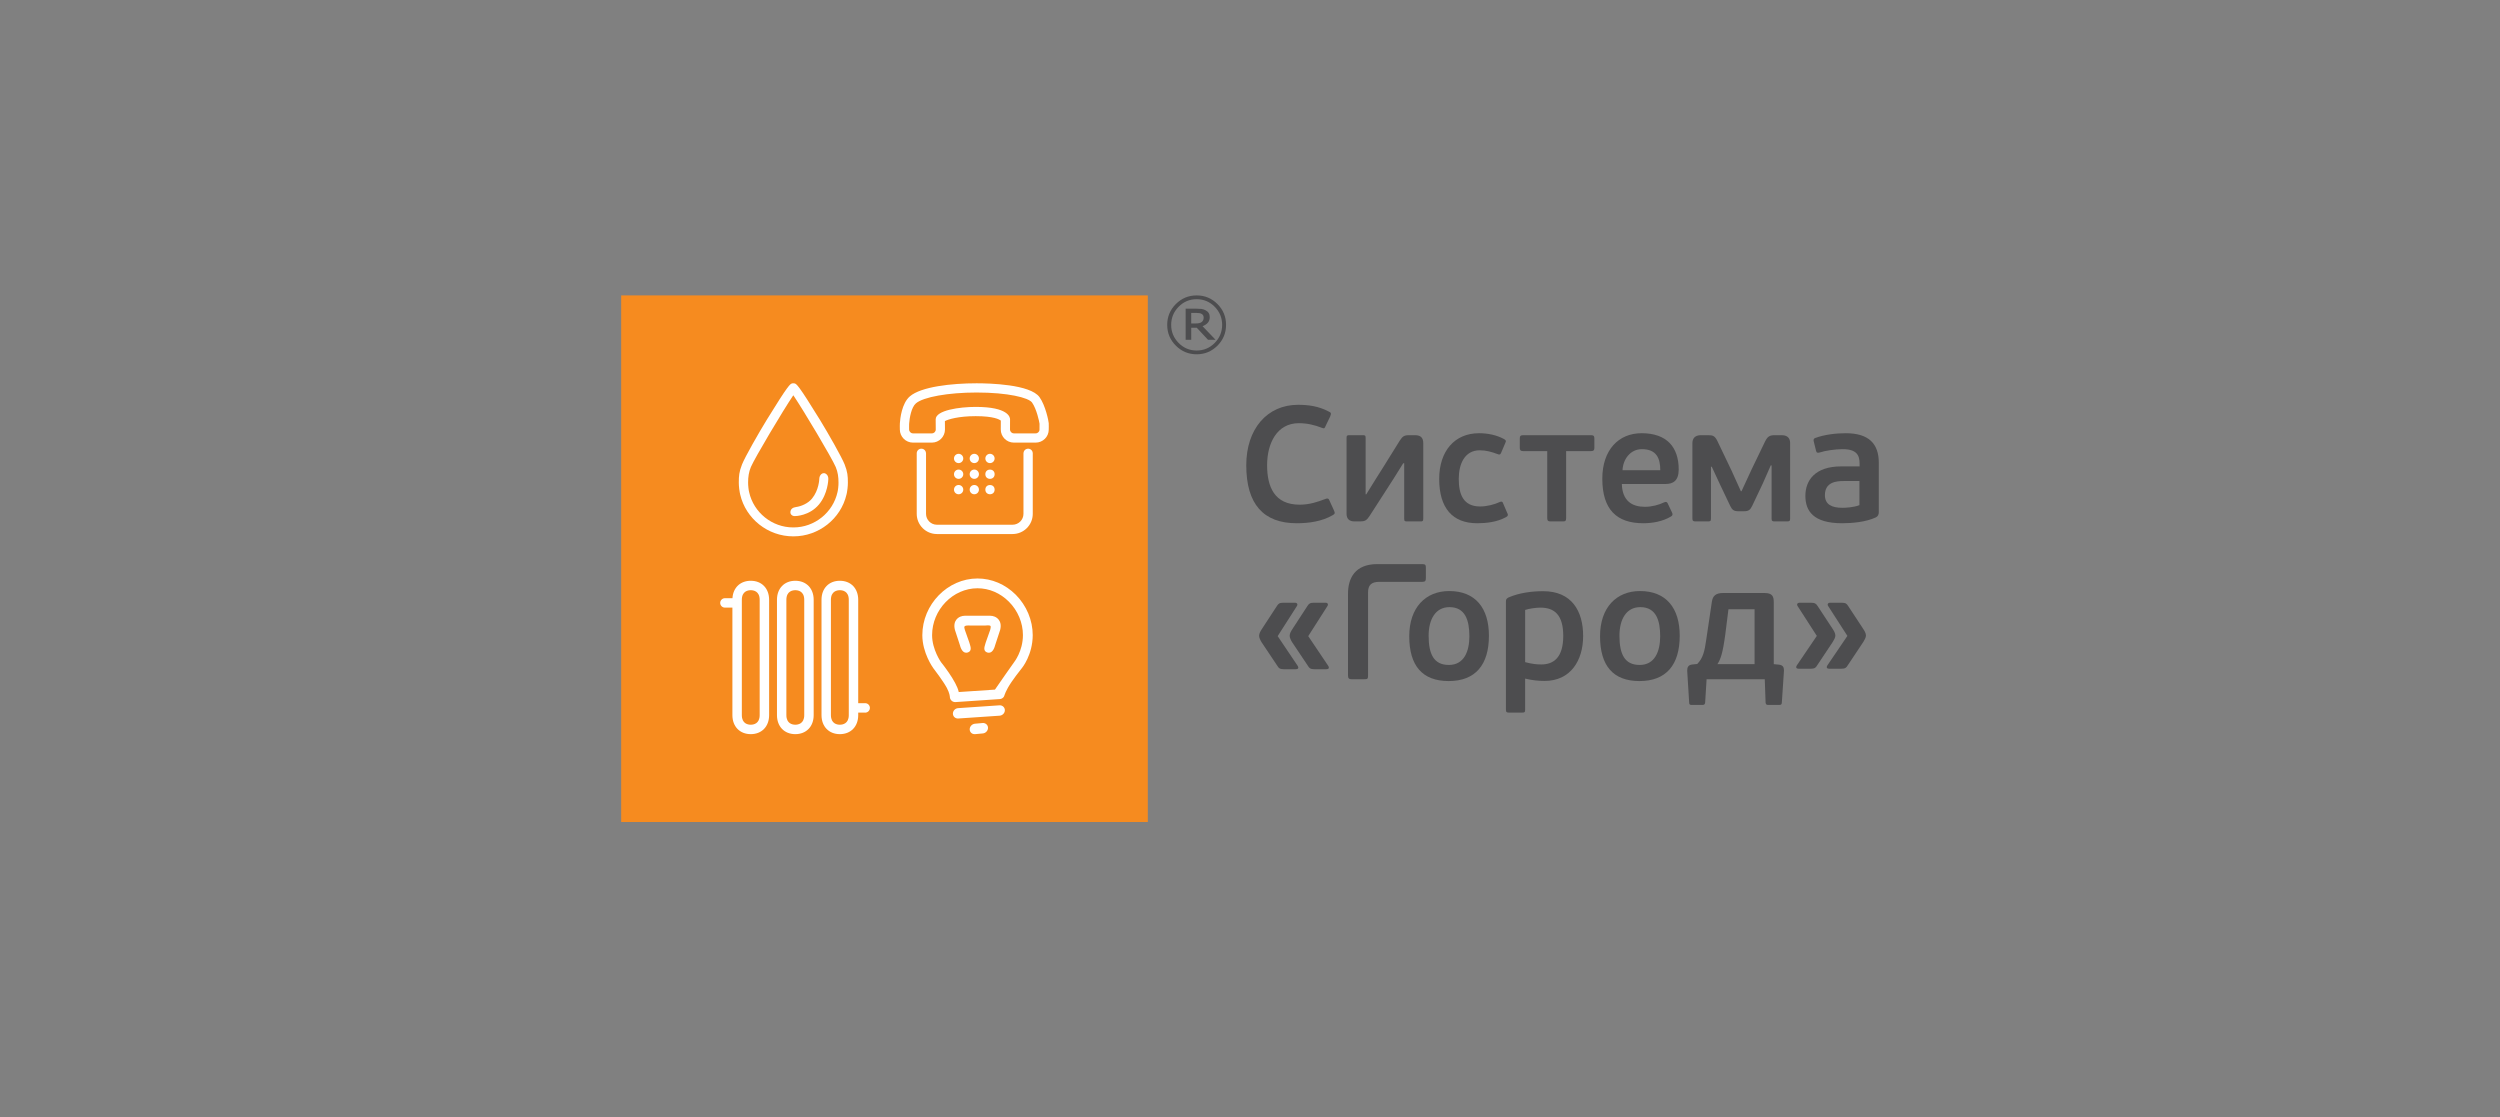 <?xml version="1.0" encoding="UTF-8"?> <!-- Generator: Adobe Illustrator 15.0.0, SVG Export Plug-In . SVG Version: 6.00 Build 0) --> <svg xmlns="http://www.w3.org/2000/svg" xmlns:xlink="http://www.w3.org/1999/xlink" id="Layer_1" x="0px" y="0px" width="396px" height="177px" viewBox="-80.5 -38 396 177" xml:space="preserve"><rect x="-80.5" y="-38" width="396" height="177" fill="#808080" stroke="none"/> <g> <g> <g> <path fill="#4D4D4F" d="M129.374,41.061c0.494-0.213,0.623-0.031,0.726,0.256l0.68,1.485c0.232,0.491,0.154,0.597-0.135,0.778 c-1.767,1.037-3.873,1.302-5.75,1.302c-5.283,0-7.986-3.046-7.986-9.187c0-5.749,3.305-9.573,8.195-9.573 c1.563,0,3.229,0.182,4.92,1.092c0.285,0.127,0.391,0.259,0.18,0.75l-0.729,1.513c-0.129,0.339-0.207,0.47-0.597,0.289 c-1.146-0.445-2.315-0.732-3.646-0.732c-3.459,0-5.021,3.174-5.021,6.662c0,3.435,1.173,6.246,5.15,6.246 C126.926,41.942,128.225,41.496,129.374,41.061z"></path> <path fill="#4D4D4F" d="M133.262,30.934h2.057c0.389,0,0.496,0.025,0.496,0.415v8.953h0.1l1.617-2.602 c0.416-0.627,0.803-1.274,3.693-5.908c0.44-0.651,0.649-0.858,1.483-0.858h0.938c0.805,0,1.299,0.338,1.299,1.248v11.997 c0,0.39-0.131,0.415-0.469,0.415h-2.08c-0.34,0-0.471-0.025-0.471-0.415v-8.798h-0.156l-1.562,2.5l-3.771,5.855 c-0.446,0.701-0.758,0.857-1.485,0.857h-0.888c-0.854,0-1.271-0.415-1.271-1.249V31.349 C132.794,30.958,132.928,30.934,133.262,30.934z"></path> <path fill="#4D4D4F" d="M156.993,41.547c0.394-0.18,0.498-0.1,0.601,0.184l0.647,1.512c0.187,0.287,0.133,0.494-0.151,0.648 c-1.435,0.812-3.179,0.991-4.607,0.991c-3.877,0-6.014-2.366-6.014-7.025c0-4.401,2.448-7.235,6.301-7.235 c1.432,0,2.781,0.29,3.953,0.913c0.313,0.179,0.391,0.311,0.209,0.647l-0.65,1.536c-0.131,0.287-0.234,0.364-0.652,0.182 c-0.832-0.313-1.717-0.574-2.732-0.574c-2.395,0-3.33,2.165-3.33,4.531c0,2.417,0.699,4.369,3.384,4.369 C155.066,42.226,156.266,41.887,156.993,41.547z"></path> <path fill="#4D4D4F" d="M167.575,44.077c0,0.439-0.131,0.517-0.55,0.517h-1.872c-0.419,0-0.57-0.102-0.57-0.517V33.455h-3.828 c-0.416,0-0.521-0.178-0.521-0.517v-1.43c0-0.394,0.078-0.575,0.521-0.575h10.773c0.442,0,0.521,0.182,0.521,0.575v1.43 c0,0.339-0.105,0.517-0.521,0.517h-3.953V44.077L167.575,44.077z"></path> <path fill="#4D4D4F" d="M185.407,36.371c0,1.798-0.91,2.292-2.082,2.292H176.4c0.076,2.704,1.642,3.616,3.644,3.616 c1.119,0,2.238-0.311,3.048-0.705c0.284-0.127,0.469-0.078,0.569,0.156l0.703,1.487c0.133,0.283,0.051,0.466-0.183,0.596 c-1.326,0.804-2.967,1.068-4.396,1.068c-4.192,0-6.479-2.159-6.479-7.052c0-4.581,2.601-7.209,6.217-7.209 C183.51,30.621,185.407,32.812,185.407,36.371z M176.508,36.477h5.979c0-1.846-0.568-3.33-2.912-3.33 C177.758,33.146,176.585,34.734,176.508,36.477z"></path> <path fill="#4D4D4F" d="M198.739,38.559l-1.69,3.566c-0.312,0.648-0.574,0.855-1.298,0.855h-0.887 c-0.729,0-0.99-0.207-1.304-0.855l-1.61-3.386l-1.306-2.809h-0.129v8.224c0,0.387-0.102,0.439-0.492,0.439h-1.928 c-0.338,0-0.52-0.053-0.52-0.439V32.182c0-0.702,0.391-1.248,1.328-1.248h1.195c0.701,0,1.039,0.105,1.43,0.911l2.266,4.734 l1.459,3.229h0.104l1.638-3.538l2.108-4.371c0.392-0.758,0.701-0.965,1.509-0.965h1.12c0.937,0,1.324,0.521,1.324,1.226v11.995 c0,0.387-0.129,0.439-0.52,0.439h-1.896c-0.395,0-0.521-0.053-0.521-0.439v-8.434h-0.131L198.739,38.559z"></path> <path fill="#4D4D4F" d="M216.609,43.967c-1.536,0.706-3.643,0.915-5.311,0.915c-4.604,0-5.826-1.979-5.826-4.345 c0-2.423,1.51-4.66,5.672-4.66h2.916v-0.441c0-1.328-0.469-2.289-2.682-2.289c-1.172,0-2.758,0.232-3.617,0.52 c-0.391,0.104-0.52,0.052-0.598-0.259l-0.365-1.487c-0.08-0.284,0-0.466,0.234-0.543c1.457-0.546,3.305-0.756,4.84-0.756 c3.617,0,5.23,1.638,5.23,4.685v7.806C217.104,43.53,216.95,43.813,216.609,43.967z M211.536,38.195 c-1.146,0-2.97,0.156-2.97,2.235c0,1.484,1.095,2.006,2.763,2.006c0.492,0,1.793-0.055,2.705-0.42v-3.821H211.536z"></path> </g> <g> <path fill="#4D4D4F" d="M119.385,61.629l2.373-3.631c0.229-0.361,0.385-0.529,1.038-0.529h1.82c0.338,0,0.493,0.238,0.313,0.529 l-3.045,4.764l3.172,4.715c0.209,0.365,0.053,0.531-0.338,0.531h-1.846c-0.652,0-0.834-0.195-1.018-0.508l-2.523-3.773 c-0.178-0.291-0.389-0.723-0.389-1.012C118.944,62.305,119.204,61.92,119.385,61.629z M124.225,61.629l2.367-3.631 c0.234-0.361,0.391-0.529,1.043-0.529h1.82c0.342,0,0.494,0.238,0.311,0.529l-3.041,4.764l3.17,4.715 c0.213,0.365,0.056,0.531-0.336,0.531h-1.848c-0.648,0-0.832-0.195-1.014-0.508l-2.525-3.773 c-0.182-0.291-0.389-0.723-0.389-1.012C123.784,62.305,124.042,61.92,124.225,61.629z"></path> <path fill="#4D4D4F" d="M135.6,69.592h-1.98c-0.387,0-0.596-0.102-0.596-0.547V56.037c0-2.424,1.094-4.683,4.631-4.683h7.156 c0.494,0,0.547,0.183,0.547,0.596v1.617c0,0.439-0.105,0.596-0.547,0.596h-6.818c-1.326,0-1.793,0.572-1.793,1.693v13.189 C136.198,69.539,136.094,69.592,135.6,69.592z"></path> <path fill="#4D4D4F" d="M148.973,69.881c-4.191,0-6.248-2.447-6.248-7.104c0-4.555,2.604-7.156,6.328-7.156 c4.133,0,6.293,2.678,6.293,7.08C155.346,67.307,153.212,69.881,148.973,69.881z M149.102,58.17 c-2.237,0-3.307,1.955-3.307,4.529c0,2.889,0.807,4.629,3.201,4.629c2.42,0,3.254-2.158,3.254-4.553 C152.251,60.277,151.6,58.17,149.102,58.17z"></path> <path fill="#4D4D4F" d="M160.594,74.877h-2.062c-0.334,0-0.492-0.055-0.492-0.445V57.258c0-0.311,0.08-0.439,0.416-0.623 c1.744-0.754,3.746-0.99,5.49-0.99c4.502,0,6.323,3.123,6.323,7.105c0,3.881-2.002,7.109-6.09,7.109 c-0.938,0-1.873-0.08-3.098-0.367v4.939C161.083,74.822,160.98,74.877,160.594,74.877z M163.505,58.248 c-0.704,0-1.795,0.158-2.422,0.363v8.273c1.07,0.291,1.853,0.365,2.554,0.365c2.002,0,3.481-1.145,3.481-4.523 C167.118,59.42,165.745,58.248,163.505,58.248z"></path> <path fill="#4D4D4F" d="M179.194,69.881c-4.191,0-6.246-2.447-6.246-7.104c0-4.555,2.604-7.156,6.325-7.156 c4.136,0,6.296,2.678,6.296,7.08C185.569,67.307,183.436,69.881,179.194,69.881z M179.325,58.17 c-2.238,0-3.304,1.955-3.304,4.529c0,2.889,0.804,4.629,3.199,4.629c2.42,0,3.252-2.158,3.252-4.553 C182.475,60.277,181.825,58.17,179.325,58.17z"></path> <path fill="#4D4D4F" d="M189.771,63.299l0.886-5.959c0.129-0.965,0.627-1.408,1.797-1.408h6.53c1.271,0,1.48,0.547,1.48,1.457 v9.813l0.811,0.078c0.703,0.074,0.804,0.469,0.804,0.963l-0.336,5.049c0,0.23-0.104,0.367-0.34,0.367h-1.898 c-0.204,0-0.311-0.137-0.336-0.367l-0.131-3.697h-9.215c-0.076,1.225-0.154,2.473-0.229,3.697 c-0.027,0.23-0.134,0.367-0.365,0.367h-1.853c-0.205,0-0.312-0.109-0.312-0.346l-0.311-5.047c0-0.52,0.104-0.938,0.832-1.016 l0.756-0.074C189.227,66.287,189.516,65.195,189.771,63.299z M193.286,58.508l-0.492,3.928c-0.42,3.125-0.758,3.982-1.252,4.766 h5.882V58.51h-4.138V58.508z"></path> <path fill="#4D4D4F" d="M209.813,63.678l-2.502,3.752c-0.18,0.311-0.364,0.502-1.014,0.502h-1.844 c-0.393,0-0.549-0.168-0.342-0.527l3.174-4.678l-3.047-4.73c-0.178-0.287-0.023-0.525,0.314-0.525h1.821 c0.621,0,0.806,0.164,1.041,0.525l2.367,3.604c0.187,0.287,0.442,0.672,0.442,1.076 C210.227,62.963,209.993,63.395,209.813,63.678z M214.653,63.678l-2.5,3.752c-0.183,0.311-0.365,0.502-1.017,0.502h-1.846 c-0.391,0-0.547-0.168-0.338-0.527l3.174-4.678l-3.047-4.73c-0.18-0.287-0.025-0.525,0.313-0.525h1.822 c0.652,0,0.807,0.164,1.037,0.525l2.371,3.604c0.182,0.287,0.445,0.672,0.445,1.076 C215.069,62.963,214.831,63.395,214.653,63.678z"></path> </g> </g> <path fill="#4D4D4F" d="M113.707,13.458c0,1.287-0.455,2.386-1.358,3.293c-0.918,0.913-2.011,1.369-3.299,1.369 c-1.285,0-2.386-0.456-3.296-1.369c-0.907-0.907-1.368-2.006-1.368-3.293c0-1.286,0.461-2.389,1.368-3.295 c0.91-0.915,2.011-1.37,3.296-1.37c1.288,0,2.381,0.455,3.299,1.37C113.252,11.069,113.707,12.172,113.707,13.458L113.707,13.458z M113.088,13.458c0-1.111-0.395-2.069-1.18-2.868c-0.789-0.801-1.746-1.197-2.858-1.197c-1.113,0-2.062,0.396-2.853,1.197 c-0.787,0.799-1.182,1.757-1.182,2.868c0,1.115,0.395,2.066,1.182,2.867c0.791,0.798,1.738,1.198,2.853,1.198 c1.113,0,2.069-0.4,2.858-1.198C112.693,15.523,113.088,14.573,113.088,13.458L113.088,13.458z M112.05,15.827h-1.197l-1.789-1.916 h-0.871v1.916h-0.887v-4.931h1.684c0.334,0,0.617,0.017,0.83,0.039c0.221,0.031,0.439,0.099,0.65,0.217 c0.225,0.121,0.391,0.269,0.491,0.441c0.113,0.172,0.16,0.392,0.16,0.657c0,0.342-0.1,0.639-0.303,0.872 c-0.203,0.229-0.48,0.412-0.834,0.546L112.05,15.827L112.05,15.827z M110.158,12.311c0-0.138-0.024-0.249-0.078-0.352 c-0.049-0.099-0.135-0.183-0.256-0.242c-0.106-0.063-0.229-0.105-0.354-0.118c-0.121-0.02-0.283-0.032-0.474-0.032h-0.807v1.67 h0.684c0.228,0,0.414-0.019,0.578-0.054s0.301-0.09,0.398-0.174c0.112-0.092,0.19-0.19,0.231-0.296 C110.14,12.604,110.158,12.472,110.158,12.311L110.158,12.311z"></path> <g> <rect x="17.896" y="8.792" fill="#F68B1F" width="83.416" height="83.415"></rect> <g> <g> <g> <path fill="#FFFFFF" d="M77.869,73.719l-6.606,0.451c-0.457,0.027-0.824,0.416-0.824,0.865c0,0.441,0.354,0.779,0.801,0.779 l6.607-0.449c0.453-0.037,0.823-0.422,0.823-0.865C78.67,74.063,78.314,73.719,77.869,73.719z M71.238,75.553L71.238,75.553 v0.006V75.553z"></path> </g> <g> <path fill="#FFFFFF" d="M75.14,76.527l-1.228,0.111C73.463,76.691,73.1,77.08,73.1,77.52c0,0.436,0.336,0.77,0.778,0.77 c0.029,0,0.056,0,0.084,0l1.226-0.115c0.447-0.043,0.815-0.438,0.815-0.881C76.004,76.836,75.609,76.486,75.14,76.527z"></path> </g> <g> <path fill="#FFFFFF" d="M80.402,56.209c-1.662-1.658-3.813-2.578-6.064-2.578c-4.739,0-8.741,4.115-8.741,8.98 c0,2.791,1.645,5.096,1.717,5.199l0.098,0.133c0.019,0.02,1.457,1.891,2.063,3.012c0.455,0.84,0.481,1.41,0.481,1.424 c0.006,0.457,0.386,0.834,0.843,0.834h0.008l7.069-0.479c0.248-0.02,0.466-0.143,0.613-0.34 c0.144-0.189,0.06-0.354,0.654-1.438c0.608-1.111,2.098-2.973,2.113-2.988l0.086-0.107c0.075-0.086,1.729-2.131,1.741-5.248 C83.086,60.258,82.107,57.924,80.402,56.209z M74.338,55.182c1.837,0,3.603,0.754,4.966,2.121 c1.422,1.422,2.233,3.361,2.229,5.309c-0.008,2.529-1.375,4.244-1.387,4.264c0,0-2.769,3.912-3.045,4.357l-5.736,0.387 c-0.317-1.654-2.797-4.719-2.797-4.719c-0.02-0.025-1.424-2.008-1.424-4.289C67.145,58.586,70.438,55.182,74.338,55.182z"></path> </g> <g> <path fill="#FFFFFF" d="M77.695,60.162c-0.354-0.461-0.908-0.625-1.313-0.625H72.3c-0.404,0-0.962,0.164-1.318,0.625 c-0.217,0.289-0.438,0.795-0.217,1.629l0.776,2.371c0.082,0.305,0.334,1.232,1.009,1.232c0.092,0,0.174-0.016,0.264-0.045 c0.633-0.234,0.449-0.83,0.307-1.311c-0.03-0.094-0.063-0.188-0.096-0.309l-0.691-1.953c-0.092-0.266-0.112-0.465-0.047-0.549 c0.029-0.059,0.164-0.154,0.599-0.154c0.075,0,0.149,0.004,0.252,0.008h2.438c0.15-0.016,0.285-0.025,0.398-0.025 c0.315,0,0.397,0.066,0.422,0.092c0.086,0.115-0.017,0.504-0.051,0.629l-0.699,1.975c-0.025,0.102-0.058,0.193-0.084,0.287 c-0.15,0.48-0.328,1.076,0.303,1.311c0.09,0.029,0.178,0.045,0.266,0.045c0.671,0,0.929-0.928,1.009-1.225l0.785-2.393 C78.136,60.957,77.918,60.451,77.695,60.162z"></path> </g> </g> <g> <path fill="#FFFFFF" d="M71.345,35.356c0.403,0,0.737-0.328,0.737-0.734c0-0.402-0.334-0.738-0.737-0.738 c-0.408,0-0.734,0.336-0.734,0.738C70.609,35.029,70.936,35.356,71.345,35.356z"></path> <path fill="#FFFFFF" d="M73.832,35.356c0.404,0,0.732-0.328,0.732-0.734c0-0.402-0.328-0.738-0.732-0.738 c-0.407,0-0.735,0.336-0.735,0.738C73.097,35.029,73.425,35.356,73.832,35.356z"></path> <path fill="#FFFFFF" d="M76.314,35.356c0.406,0,0.734-0.328,0.734-0.734c0-0.402-0.328-0.738-0.734-0.738 c-0.408,0-0.734,0.336-0.734,0.738C75.58,35.029,75.906,35.356,76.314,35.356z"></path> <path fill="#FFFFFF" d="M71.345,37.851c0.403,0,0.737-0.328,0.737-0.734c0-0.409-0.334-0.738-0.737-0.738 c-0.408,0-0.734,0.329-0.734,0.738C70.609,37.522,70.936,37.851,71.345,37.851z"></path> <path fill="#FFFFFF" d="M73.832,37.851c0.404,0,0.732-0.328,0.732-0.734c0-0.409-0.328-0.738-0.732-0.738 c-0.407,0-0.735,0.329-0.735,0.738C73.097,37.522,73.425,37.851,73.832,37.851z"></path> <circle fill="#FFFFFF" cx="76.314" cy="37.115" r="0.736"></circle> <path fill="#FFFFFF" d="M71.345,40.292c0.403,0,0.737-0.329,0.737-0.735c0-0.408-0.334-0.735-0.737-0.735 c-0.408,0-0.734,0.327-0.734,0.735C70.609,39.962,70.936,40.292,71.345,40.292z"></path> <path fill="#FFFFFF" d="M73.832,40.292c0.404,0,0.732-0.329,0.732-0.735c0-0.408-0.328-0.735-0.732-0.735 c-0.407,0-0.735,0.327-0.735,0.735C73.097,39.962,73.425,40.292,73.832,40.292z"></path> <circle fill="#FFFFFF" cx="76.314" cy="39.556" r="0.735"></circle> <path fill="#FFFFFF" d="M82.357,33.072c-0.4,0-0.725,0.312-0.734,0.714h-0.006v9.605c0,0.948-0.772,1.725-1.723,1.725H67.902 c-0.945,0-1.719-0.776-1.719-1.725v-9.605h-0.006c-0.015-0.402-0.334-0.714-0.732-0.714c-0.397,0-0.725,0.312-0.736,0.714v9.605 c0,1.763,1.435,3.2,3.193,3.2h11.992c1.762,0,3.195-1.438,3.195-3.2v-9.605h-0.003C83.078,33.384,82.754,33.072,82.357,33.072z"></path> <path fill="#FFFFFF" d="M85.619,29.031c-0.021-0.341-0.51-2.8-1.461-4.124c-1.461-2.039-7.994-2.194-9.965-2.194 c-3.947,0-8.795,0.539-10.57,2.069c-1.289,1.108-1.537,3.534-1.582,4.247c-0.01,0.092-0.012,0.255-0.012,0.431 c0,0.252,0,0.435,0.008,0.571h-0.004c0.006,1.144,0.937,2.079,2.078,2.079h2.998c1.143,0,2.074-0.936,2.074-2.081l-0.01-1.329 c0.512-0.274,2.135-0.782,4.877-0.782c2.877,0,3.756,0.526,3.979,0.706l-0.008,1.407c0,1.144,0.928,2.079,2.074,2.079h3.453 c1.145,0,2.071-0.93,2.071-2.053C85.625,29.93,85.638,29.284,85.619,29.031z M84.158,30.048c0,0.325-0.276,0.598-0.606,0.598 h-3.453c-0.336,0-0.613-0.272-0.613-0.614l0.006-1.612c0-0.326-0.264-1.967-5.438-1.967c-2.55,0-6.343,0.523-6.343,1.974 l0.013,1.605c0,0.342-0.273,0.614-0.611,0.614h-2.998c-0.338,0-0.609-0.279-0.613-0.626c0-0.014-0.002-0.305-0.002-0.56 c0-0.127,0-0.252,0.006-0.332c0.058-0.91,0.351-2.615,1.076-3.237c1.174-1.006,5.129-1.716,9.615-1.716 c4.961,0,8.223,0.814,8.777,1.584c0.725,1.016,1.16,3.078,1.188,3.369C84.17,29.275,84.168,29.747,84.158,30.048z"></path> </g> <g> <path fill="#FFFFFF" d="M56.541,73.383c-0.012,0-0.022,0-0.037,0.008h-1.063V57.006c0-1.805-1.17-3.012-2.91-3.012 c-1.736,0-2.904,1.207-2.904,3.012v18.273c0,1.801,1.168,3.01,2.904,3.01c1.74,0,2.91-1.209,2.91-3.01v-0.4h1.063 c0.015,0,0.027,0.004,0.035,0.004c0.418,0,0.752-0.336,0.752-0.748C57.293,73.719,56.959,73.383,56.541,73.383z M53.947,75.279 c0,1.371-0.988,1.516-1.416,1.516c-0.422,0-1.414-0.145-1.414-1.516V57.006c0-1.375,0.992-1.518,1.414-1.518 c0.428,0,1.416,0.143,1.416,1.518V75.279z"></path> <path fill="#FFFFFF" d="M38.422,53.994c-1.659,0-2.801,1.096-2.901,2.762c0,0-1.125,0-1.197,0c-0.412,0-0.744,0.336-0.744,0.748 s0.332,0.742,0.744,0.742c0.072,0,1.188,0,1.188,0v17.033c0,1.801,1.168,3.01,2.912,3.01c1.735,0,2.905-1.209,2.905-3.01V57.006 C41.328,55.201,40.158,53.994,38.422,53.994z M39.832,75.279c0,1.371-0.987,1.516-1.41,1.516c-0.428,0-1.415-0.145-1.415-1.516 V57.006c0-1.375,0.987-1.518,1.415-1.518c0.423,0,1.41,0.143,1.41,1.518V75.279z"></path> <path fill="#FFFFFF" d="M45.476,53.994c-1.736,0-2.904,1.207-2.904,3.012v18.273c0,1.801,1.168,3.01,2.904,3.01 c1.74,0,2.91-1.209,2.91-3.01V57.006C48.386,55.201,47.216,53.994,45.476,53.994z M46.892,75.279 c0,1.371-0.988,1.516-1.416,1.516c-0.424,0-1.414-0.145-1.414-1.516V57.006c0-1.375,0.99-1.518,1.414-1.518 c0.428,0,1.416,0.143,1.416,1.518V75.279z"></path> </g> <g> <path fill="#FFFFFF" d="M50.002,36.949c-0.403,0-0.721,0.41-0.727,0.92c0,0.016-0.047,1.767-1.16,3.114 c-0.641,0.777-1.725,1.226-2.516,1.327c-0.539,0.073-0.84,0.322-0.892,0.736c-0.051,0.35,0.172,0.637,0.535,0.698 c0.029,0,0.074,0.006,0.146,0.006c0.092,0,2.311-0.019,3.834-1.839c1.416-1.696,1.485-3.934,1.485-4.03 c0.011-0.301-0.09-0.562-0.268-0.74C50.318,37.019,50.166,36.949,50.002,36.949z"></path> <path fill="#FFFFFF" d="M53.295,35.577c-0.461-1.172-2.606-4.932-3.903-7.053c-3.5-5.684-3.734-5.725-4.054-5.795l-0.104-0.017 l-0.071,0.006l-0.069-0.005l-0.104,0.017c-0.318,0.07-0.551,0.111-4.051,5.795c-1.299,2.121-3.445,5.881-3.906,7.053 c-0.455,1.166-0.506,1.824-0.506,2.852c0,0.305,0.021,0.63,0.063,0.993c0.06,0.502,0.136,0.815,0.146,0.85l0.012,0.061 c0.89,3.842,4.396,6.624,8.394,6.624c0.01,0,0.018-0.003,0.024-0.003c0.011,0,0.021,0.003,0.027,0.003 c3.994,0,7.504-2.782,8.391-6.624l0.017-0.061c0.01-0.034,0.086-0.348,0.141-0.85c0.045-0.363,0.064-0.688,0.064-0.993 C53.802,37.401,53.752,36.743,53.295,35.577z M52.271,39.278c-0.019,0.156-0.035,0.298-0.055,0.399l-0.055,0.275 c-0.715,3.238-3.641,5.593-6.973,5.593c-0.002,0-0.006,0-0.006,0V45.54c-0.008,0-0.015,0-0.021,0.002 c-0.006-0.002-0.014-0.002-0.02-0.002v0.005c-0.002,0-0.004,0-0.006,0c-3.33,0-6.259-2.354-6.972-5.593l-0.059-0.274 c-0.019-0.102-0.035-0.243-0.053-0.399C38.015,38.954,38,38.686,38,38.429c0-0.855,0.105-1.661,0.443-2.461 c0.609-1.429,5.07-8.923,6.697-11.328v0.005c0.006-0.008,0.014-0.019,0.02-0.027c0.006,0.009,0.017,0.02,0.021,0.027V24.64 c1.625,2.405,6.086,9.899,6.694,11.328c0.341,0.8,0.443,1.605,0.443,2.461C52.322,38.685,52.309,38.953,52.271,39.278z"></path> </g> </g> </g> </g> </svg> 